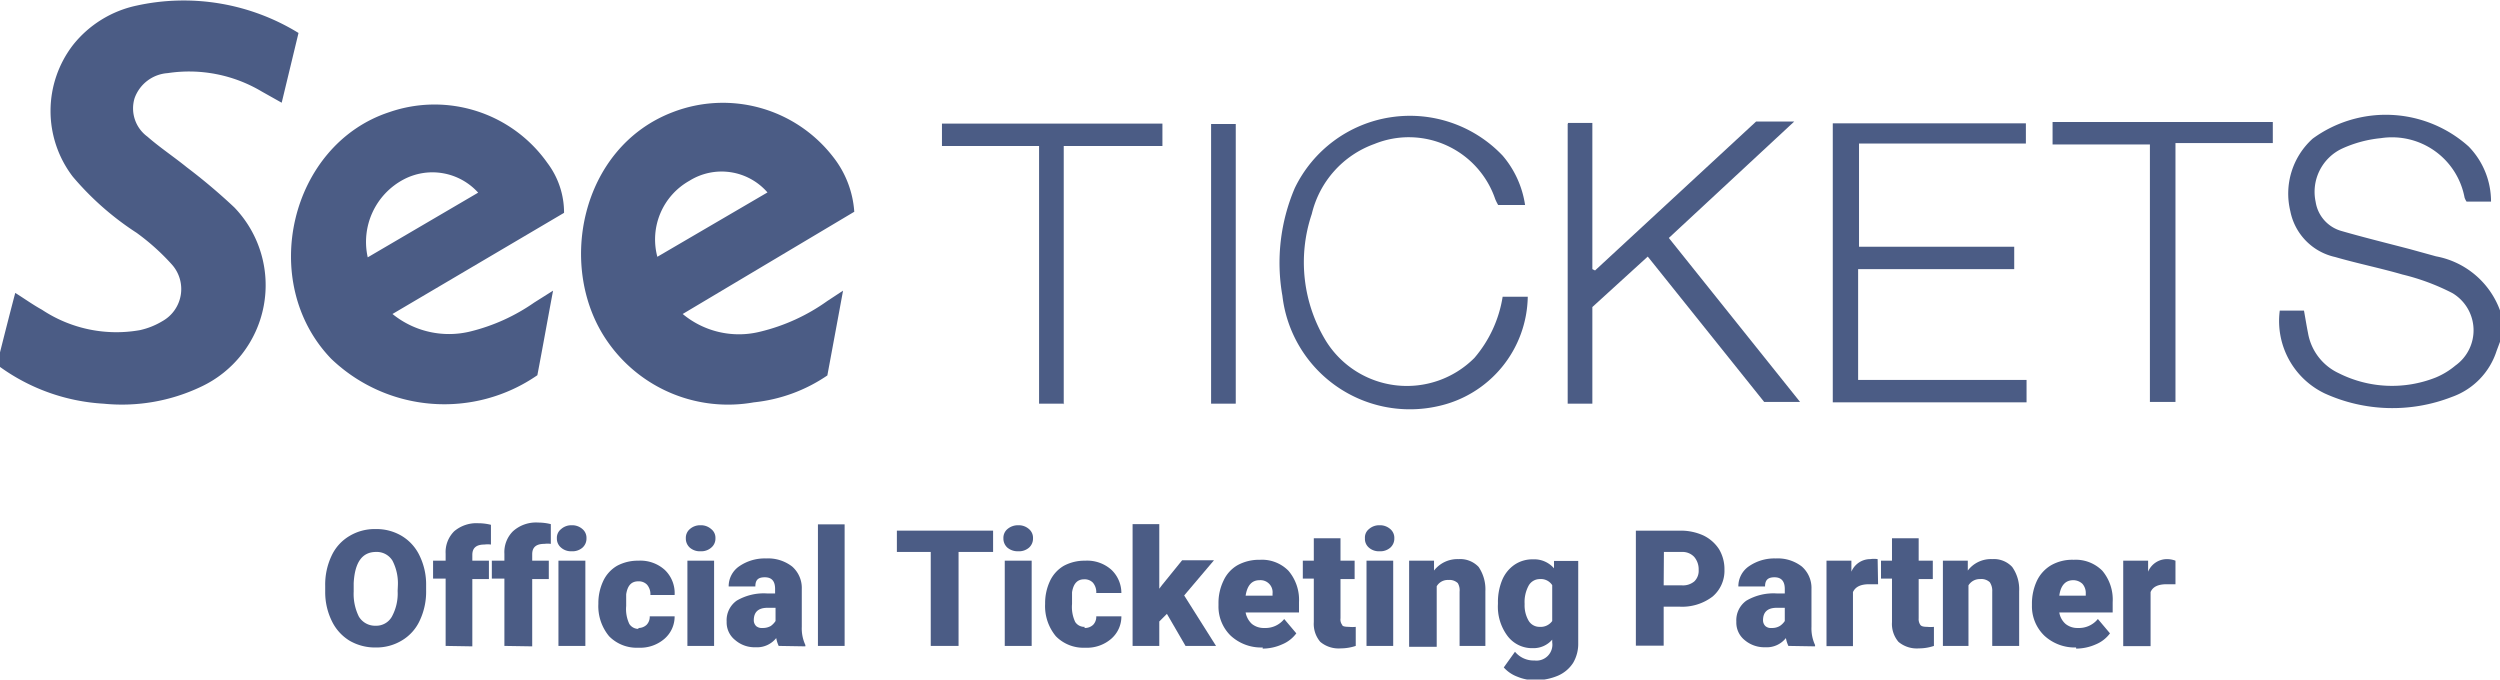 <svg xmlns="http://www.w3.org/2000/svg" viewBox="0 0 111.47 30.3"><defs><style>.cls-1{fill:#4b5c85;}</style></defs><g id="Capa_2" data-name="Capa 2"><g id="IDENTIDAD"><path class="cls-1" d="M19,26.33a3,3,0,0,1-.28,1.33,2,2,0,0,1-.79.89,2.18,2.18,0,0,1-1.17.32,2.26,2.26,0,0,1-1.17-.3,2.08,2.08,0,0,1-.79-.87,2.92,2.92,0,0,1-.3-1.29v-.29a3,3,0,0,1,.28-1.33,2,2,0,0,1,.8-.89,2.18,2.18,0,0,1,1.17-.31,2.2,2.2,0,0,1,1.17.31,2.05,2.05,0,0,1,.79.88A2.92,2.92,0,0,1,19,26.1Zm-1.26-.21A2.2,2.2,0,0,0,17.5,25a.82.82,0,0,0-.73-.39c-.62,0-.95.46-1,1.39v.38A2.27,2.27,0,0,0,16,27.49a.84.84,0,0,0,.75.41.8.8,0,0,0,.72-.4,2.15,2.15,0,0,0,.26-1.15Z"/><path class="cls-1" d="M19.87,28.8v-3h-.56V25h.56v-.31a1.31,1.31,0,0,1,.38-1,1.53,1.53,0,0,1,1.08-.36,2.32,2.32,0,0,1,.56.07v.88a1.12,1.12,0,0,0-.29,0c-.36,0-.54.15-.54.46V25h.74v.82h-.74v3Z"/><path class="cls-1" d="M22.49,28.8v-3h-.56V25h.56v-.31a1.31,1.31,0,0,1,.38-1A1.53,1.53,0,0,1,24,23.3a2.32,2.32,0,0,1,.56.07v.88a1.12,1.12,0,0,0-.29,0c-.36,0-.54.15-.54.46V25h.74v.82h-.74v3Z"/><path class="cls-1" d="M26.1,28.8H24.9V25h1.2ZM24.83,24a.49.49,0,0,1,.19-.41.68.68,0,0,1,.47-.17.69.69,0,0,1,.48.17.51.51,0,0,1,.18.41.54.54,0,0,1-.18.42.68.68,0,0,1-.48.16.67.67,0,0,1-.47-.16.52.52,0,0,1-.19-.42"/><path class="cls-1" d="M28.44,28a.53.53,0,0,0,.39-.14.51.51,0,0,0,.14-.38h1.11a1.31,1.31,0,0,1-.45,1,1.65,1.65,0,0,1-1.16.4,1.72,1.72,0,0,1-1.31-.51,2.1,2.1,0,0,1-.48-1.45v0a2.32,2.32,0,0,1,.21-1,1.54,1.54,0,0,1,.62-.69,1.94,1.94,0,0,1,.95-.23,1.62,1.62,0,0,1,1.18.41,1.43,1.43,0,0,1,.44,1.12H29a.65.65,0,0,0-.15-.46.51.51,0,0,0-.39-.15c-.31,0-.48.19-.54.58,0,.13,0,.3,0,.52a1.56,1.56,0,0,0,.14.8.48.48,0,0,0,.43.22"/><path class="cls-1" d="M31.84,28.8H30.65V25h1.19ZM30.58,24a.51.51,0,0,1,.18-.41.69.69,0,0,1,.48-.17.68.68,0,0,1,.47.17.49.49,0,0,1,.19.41.52.52,0,0,1-.19.42.67.67,0,0,1-.47.16.68.68,0,0,1-.48-.16.54.54,0,0,1-.18-.42"/><path class="cls-1" d="M34.72,28.8a1.45,1.45,0,0,1-.11-.35,1.09,1.09,0,0,1-.92.41,1.32,1.32,0,0,1-.91-.32,1,1,0,0,1-.38-.82,1.07,1.07,0,0,1,.45-.94,2.39,2.39,0,0,1,1.34-.32h.37v-.2c0-.35-.15-.52-.46-.52s-.42.13-.42.41H32.49a1.08,1.08,0,0,1,.47-.9,2,2,0,0,1,1.2-.35,1.75,1.75,0,0,1,1.16.36,1.27,1.27,0,0,1,.43,1v1.69a1.76,1.76,0,0,0,.16.81v.06ZM34,28a.7.7,0,0,0,.37-.09.86.86,0,0,0,.21-.22V27.1h-.35c-.41,0-.62.18-.62.56a.36.36,0,0,0,.11.26A.39.39,0,0,0,34,28"/><rect class="cls-1" x="36.47" y="23.38" width="1.19" height="5.42"/><polygon class="cls-1" points="44.28 24.61 42.74 24.61 42.74 28.8 41.5 28.8 41.5 24.61 39.99 24.61 39.99 23.66 44.28 23.66 44.28 24.61"/><path class="cls-1" d="M46,28.8h-1.2V25H46ZM44.74,24a.51.51,0,0,1,.18-.41.72.72,0,0,1,.48-.17.69.69,0,0,1,.48.17.51.51,0,0,1,.18.41.54.54,0,0,1-.18.42.68.68,0,0,1-.48.16.71.71,0,0,1-.48-.16.54.54,0,0,1-.18-.42"/><path class="cls-1" d="M48.35,28a.53.53,0,0,0,.39-.14.51.51,0,0,0,.14-.38H50a1.31,1.31,0,0,1-.45,1,1.65,1.65,0,0,1-1.16.4,1.72,1.72,0,0,1-1.31-.51,2.1,2.1,0,0,1-.48-1.45v0a2.32,2.32,0,0,1,.21-1,1.54,1.54,0,0,1,.62-.69,1.94,1.94,0,0,1,.95-.23,1.62,1.62,0,0,1,1.18.41A1.43,1.43,0,0,1,50,26.44H48.88a.65.65,0,0,0-.15-.46.51.51,0,0,0-.39-.15c-.3,0-.48.19-.54.58,0,.13,0,.3,0,.52a1.56,1.56,0,0,0,.14.8.48.48,0,0,0,.43.22"/><polygon class="cls-1" points="52.03 27.37 51.69 27.71 51.69 28.8 50.5 28.8 50.5 23.37 51.69 23.37 51.69 26.25 51.81 26.09 52.71 24.98 54.13 24.98 52.8 26.55 54.22 28.8 52.86 28.8 52.03 27.37"/><path class="cls-1" d="M56.3,28.87a2,2,0,0,1-1.43-.53A1.81,1.81,0,0,1,54.33,27v-.1a2.26,2.26,0,0,1,.22-1,1.53,1.53,0,0,1,.63-.7,2,2,0,0,1,1-.24,1.65,1.65,0,0,1,1.27.49,2,2,0,0,1,.47,1.4v.46H55.54a.92.92,0,0,0,.28.51.84.84,0,0,0,.56.18,1.06,1.06,0,0,0,.88-.4l.54.64a1.49,1.49,0,0,1-.63.49,2.13,2.13,0,0,1-.87.19m-.14-3.05c-.35,0-.55.24-.62.69h1.2v-.09a.54.54,0,0,0-.58-.6"/><path class="cls-1" d="M59.77,24V25h.63v.82h-.63v1.75a.4.4,0,0,0,.08.3c0,.06.15.08.3.08a1.32,1.32,0,0,0,.3,0v.85a2.14,2.14,0,0,1-.67.11,1.27,1.27,0,0,1-.91-.29,1.23,1.23,0,0,1-.29-.88V25.8h-.49V25h.49V24Z"/><path class="cls-1" d="M62.12,28.8H60.93V25h1.19ZM60.86,24a.48.48,0,0,1,.18-.41.68.68,0,0,1,.47-.17.69.69,0,0,1,.48.17.51.51,0,0,1,.18.41.54.54,0,0,1-.18.42.68.68,0,0,1-.48.16.67.67,0,0,1-.47-.16.51.51,0,0,1-.18-.42"/><path class="cls-1" d="M63.94,25l0,.44a1.32,1.32,0,0,1,1.09-.51,1.13,1.13,0,0,1,.9.35,1.78,1.78,0,0,1,.3,1.08V28.8H65.08V26.38A.62.62,0,0,0,65,26a.54.54,0,0,0-.42-.14.57.57,0,0,0-.52.28v2.7H62.83V25Z"/><path class="cls-1" d="M66.79,26.86a2.56,2.56,0,0,1,.19-1,1.55,1.55,0,0,1,.55-.68,1.42,1.42,0,0,1,.83-.24,1.16,1.16,0,0,1,.93.4l0-.33h1.08v3.67a1.67,1.67,0,0,1-.23.88,1.53,1.53,0,0,1-.68.57,2.61,2.61,0,0,1-1,.2,2.05,2.05,0,0,1-.81-.16,1.52,1.52,0,0,1-.6-.41l.5-.7a1.08,1.08,0,0,0,.87.39.71.71,0,0,0,.79-.81v-.12a1.1,1.1,0,0,1-.86.38,1.37,1.37,0,0,1-1.13-.54,2.18,2.18,0,0,1-.43-1.43Zm1.19.07a1.36,1.36,0,0,0,.18.75.56.56,0,0,0,.49.27.63.63,0,0,0,.56-.26v-1.6a.6.6,0,0,0-.55-.27.57.57,0,0,0-.5.29,1.53,1.53,0,0,0-.18.82"/><path class="cls-1" d="M74.18,27.05v1.74H72.94V23.66h2a2.44,2.44,0,0,1,1,.21,1.72,1.72,0,0,1,.71.62,1.74,1.74,0,0,1,.24.91,1.51,1.51,0,0,1-.53,1.2,2.24,2.24,0,0,1-1.48.45Zm0-.95H75a.78.78,0,0,0,.55-.18.66.66,0,0,0,.19-.51.85.85,0,0,0-.2-.58.71.71,0,0,0-.52-.22h-.83Z"/><path class="cls-1" d="M79.74,28.8a1.45,1.45,0,0,1-.11-.35,1.09,1.09,0,0,1-.92.41,1.36,1.36,0,0,1-.92-.32,1,1,0,0,1-.37-.82,1.07,1.07,0,0,1,.45-.94,2.39,2.39,0,0,1,1.34-.32h.37v-.2c0-.35-.16-.52-.46-.52s-.42.13-.42.41H77.51a1.08,1.08,0,0,1,.47-.9,2,2,0,0,1,1.2-.35,1.75,1.75,0,0,1,1.16.36,1.27,1.27,0,0,1,.43,1v1.69a1.76,1.76,0,0,0,.16.81v.06ZM79,28a.66.66,0,0,0,.36-.09.77.77,0,0,0,.22-.22V27.1h-.35c-.41,0-.62.18-.62.56a.36.36,0,0,0,.11.26A.37.37,0,0,0,79,28"/><path class="cls-1" d="M83.74,26.05l-.4,0c-.37,0-.61.11-.72.35v2.41H81.44V25h1.11l0,.49a.91.91,0,0,1,.84-.56,1.11,1.11,0,0,1,.33,0Z"/><path class="cls-1" d="M85.55,24V25h.63v.82h-.63v1.75a.45.45,0,0,0,.08.3c.05.06.15.08.31.08a1.28,1.28,0,0,0,.29,0v.85a2.09,2.09,0,0,1-.67.11,1.27,1.27,0,0,1-.91-.29,1.23,1.23,0,0,1-.29-.88V25.8h-.49V25h.49V24Z"/><path class="cls-1" d="M87.74,25l0,.44a1.29,1.29,0,0,1,1.09-.51,1.11,1.11,0,0,1,.89.35,1.72,1.72,0,0,1,.31,1.08V28.8h-1.2V26.38a.68.68,0,0,0-.11-.42.55.55,0,0,0-.43-.14.59.59,0,0,0-.52.28v2.7H86.63V25Z"/><path class="cls-1" d="M92.57,28.87a2,2,0,0,1-1.42-.53A1.82,1.82,0,0,1,90.6,27v-.1a2.4,2.4,0,0,1,.22-1,1.61,1.61,0,0,1,.64-.7,1.9,1.9,0,0,1,1-.24,1.67,1.67,0,0,1,1.28.49,2,2,0,0,1,.46,1.4v.46H91.82a.86.86,0,0,0,.28.51.83.83,0,0,0,.55.18,1.08,1.08,0,0,0,.89-.4l.54.64a1.49,1.49,0,0,1-.63.49,2.17,2.17,0,0,1-.88.19m-.13-3.05c-.35,0-.56.24-.62.69H93v-.09a.62.62,0,0,0-.15-.44.6.6,0,0,0-.43-.16"/><path class="cls-1" d="M97,26.05l-.39,0c-.38,0-.62.11-.72.35v2.41H94.67V25h1.11l0,.49a.91.91,0,0,1,.84-.56A1.06,1.06,0,0,1,97,25Z"/><path class="cls-1" d="M0,15.71c.22-.87.44-1.74.68-2.65.43.27.79.53,1.19.75a6,6,0,0,0,4.37.91,3.33,3.33,0,0,0,1-.4,1.64,1.64,0,0,0,.42-2.53,10,10,0,0,0-1.57-1.41A12.88,12.88,0,0,1,3.24,7.87,4.82,4.82,0,0,1,3.26,2,4.93,4.93,0,0,1,6.09.25a9.78,9.78,0,0,1,7.22,1.22l-.75,3.11-.89-.5a6.33,6.33,0,0,0-4.19-.82A1.69,1.69,0,0,0,6,4.38a1.56,1.56,0,0,0,.57,1.71c.56.49,1.18.9,1.76,1.37a26,26,0,0,1,2.12,1.79,5,5,0,0,1-1.5,8A8.21,8.21,0,0,1,4.62,18,8.76,8.76,0,0,1,0,16.36v-.65"/><path class="cls-1" d="M111.47,15.24l-.15.4a3.22,3.22,0,0,1-2,2.06,7.29,7.29,0,0,1-5.67-.16,3.58,3.58,0,0,1-2-3.69h1.08c.06.33.11.65.18,1a2.43,2.43,0,0,0,1.37,1.79,5.28,5.28,0,0,0,4.33.19,3.38,3.38,0,0,0,.87-.53,1.93,1.93,0,0,0-.13-3.23,9.93,9.93,0,0,0-2.23-.83c-1-.29-2-.49-3-.78a2.61,2.61,0,0,1-2-2.05,3.3,3.3,0,0,1,1-3.23,5.53,5.53,0,0,1,6.95.35,3.51,3.51,0,0,1,1,2.46h-1.09a.76.76,0,0,1-.09-.18,3.29,3.29,0,0,0-3.73-2.65,5.42,5.42,0,0,0-1.72.46A2.13,2.13,0,0,0,103.25,9a1.6,1.6,0,0,0,1.12,1.29c1,.29,2.06.55,3.09.82l1.16.32a3.77,3.77,0,0,1,2.85,2.41v1.42"/><path class="cls-1" d="M38.11,9.43,30.44,14a3.92,3.92,0,0,0,3.45.79,8.6,8.6,0,0,0,3-1.37l.7-.46c-.24,1.31-.47,2.54-.7,3.78a7.1,7.1,0,0,1-3.28,1.2,6.54,6.54,0,0,1-6.5-2.68C24.8,12,25.85,6.58,30,5a6.21,6.21,0,0,1,7.15,2,4.43,4.43,0,0,1,.94,2.44m-3.87-.86a2.71,2.71,0,0,0-3.48-.52,3,3,0,0,0-1.43,3.39l4.91-2.87"/><path class="cls-1" d="M17.5,14a4,4,0,0,0,3.51.77,8.53,8.53,0,0,0,2.81-1.28l.84-.53c-.25,1.33-.47,2.57-.7,3.77A7.29,7.29,0,0,1,14.77,16c-3.29-3.41-1.84-9.55,2.59-11a6.16,6.16,0,0,1,7.05,2.27,3.67,3.67,0,0,1,.74,2.22L17.5,14m-1.13-2.51,4.95-2.9A2.75,2.75,0,0,0,18,8a3.15,3.15,0,0,0-1.6,3.49"/><path class="cls-1" d="M69.92,5.48H71V12l.12.06,7.18-6.64H80l-5.59,5.19,5.85,7.31H78.66l-5.19-6.48L71,13.69V18h-1.1c0-4.15,0-8.28,0-12.47"/><path class="cls-1" d="M82.85,12c0,1.58,0,3,0,4.52,0,.12,0,.25,0,.42h7.51v1H81.72c0-4.14,0-8.27,0-12.44h8.61V6.4H82.89V11h6.92v1h-7"/><path class="cls-1" d="M67,13.23h1.12a5.08,5.08,0,0,1-4,4.88,5.72,5.72,0,0,1-6.94-4.92,8.48,8.48,0,0,1,.55-4.8A5.7,5.7,0,0,1,67,6.94a4.37,4.37,0,0,1,1,2.2H66.8a2.09,2.09,0,0,1-.13-.26,4.07,4.07,0,0,0-5.39-2.46,4.4,4.4,0,0,0-2.79,3.12,6.74,6.74,0,0,0,.63,5.66,4.25,4.25,0,0,0,6.62.76A5.51,5.51,0,0,0,67,13.23"/><path class="cls-1" d="M47.45,18H46.33c0-3.81,0-7.61,0-11.49H42v-1l9.83,0v1H47.43c0,3.87,0,7.69,0,11.52"/><path class="cls-1" d="M97,17.92H95.86c0-3.82,0-7.62,0-11.48H91.52v-1h9.82v.94H97c0,3.86,0,7.66,0,11.53"/><path class="cls-1" d="M55.09,18H54c0-4.17,0-8.3,0-12.47h1.1c0,4.15,0,8.29,0,12.46"/></g></g></svg>